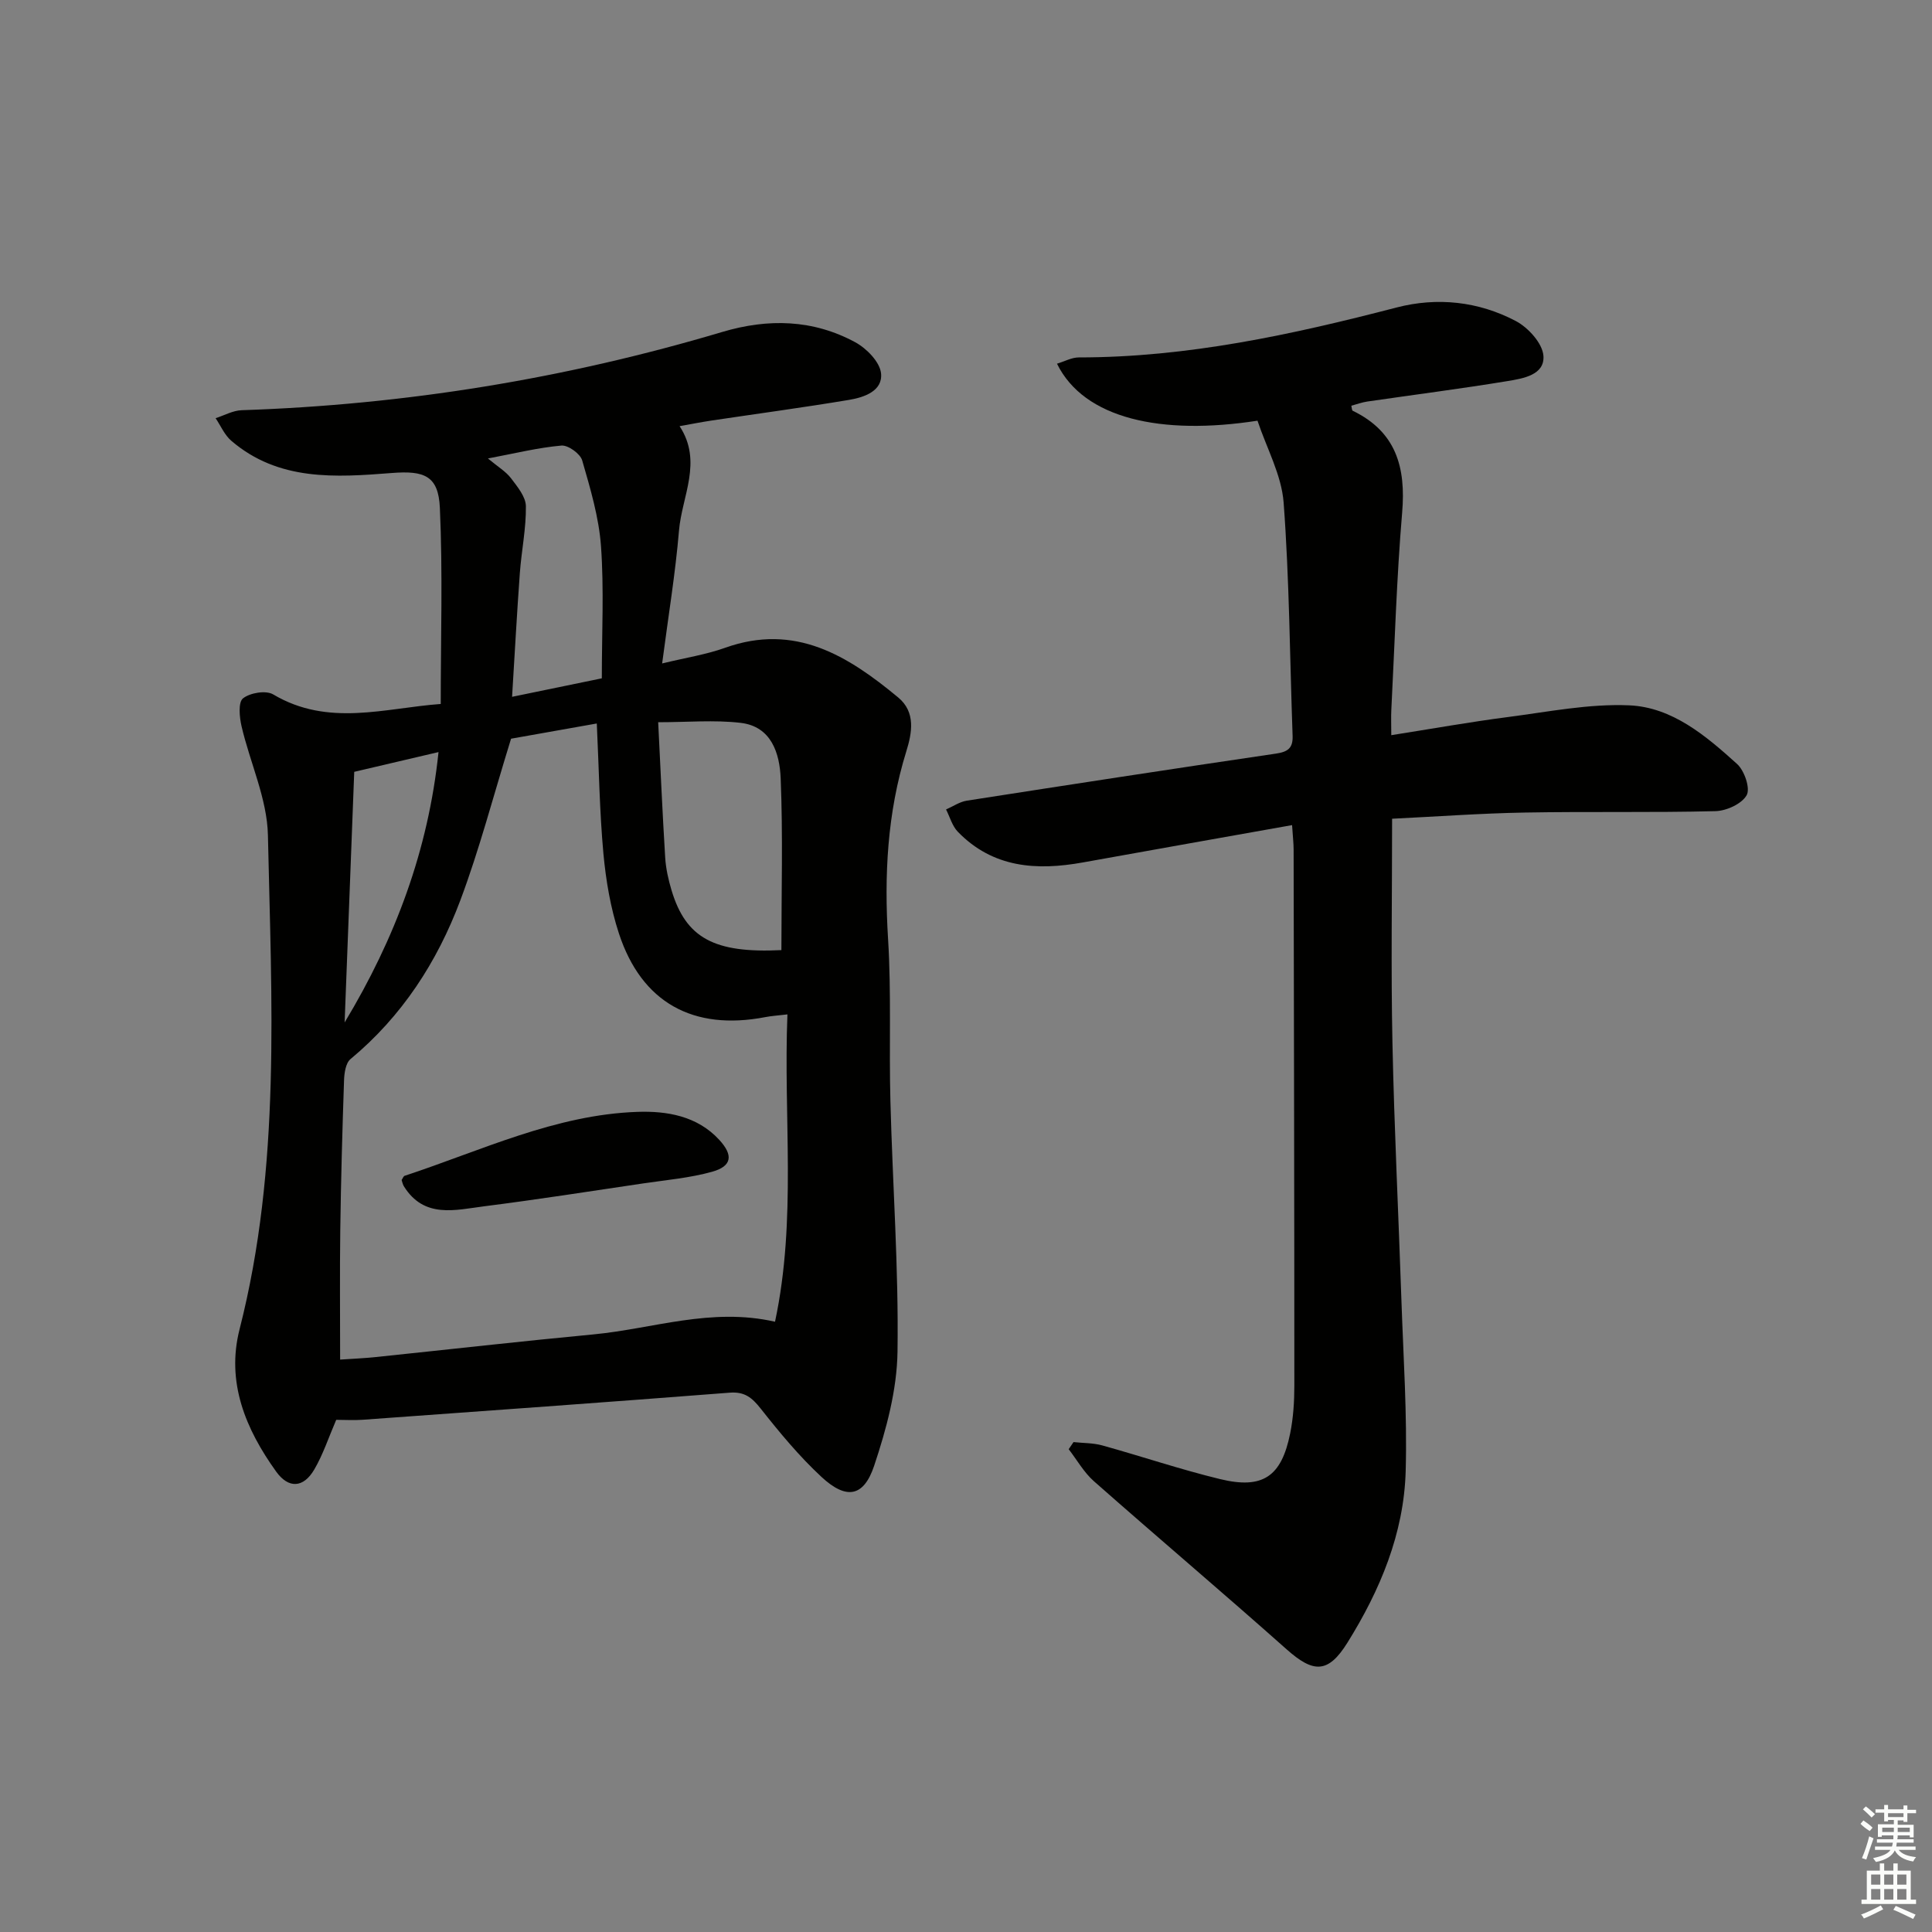 <svg enable-background="new 0 0 400 400" viewBox="0 0 400 400" xmlns="http://www.w3.org/2000/svg"><rect x="0" y="0" width="400" height="400" fill="#808080" stroke="none"/><g fill="#010100"><path d="m69.61 293.96c-1.58 3.66-2.72 7.17-4.54 10.28-2.24 3.83-5.32 4.02-7.9.43-6.31-8.79-10.37-18.47-7.57-29.46 8.61-33.73 6.6-68.08 5.87-102.29-.16-7.55-3.71-15.01-5.46-22.56-.44-1.89-.72-4.96.3-5.77 1.45-1.16 4.75-1.71 6.25-.82 11.42 6.79 23.18 2.81 34.69 1.98 0-13.76.43-27.21-.18-40.61-.3-6.66-3.24-7.74-9.95-7.21-11.65.91-23.45 1.72-33.24-6.68-1.39-1.19-2.18-3.09-3.24-4.67 1.79-.57 3.57-1.59 5.39-1.65 33.87-1.13 67.04-6.53 99.5-16.2 9.51-2.83 18.79-2.61 27.54 2.13 2.35 1.27 5.09 4.08 5.34 6.42.39 3.66-3.48 4.99-6.61 5.51-9.47 1.58-18.99 2.86-28.49 4.28-2.13.32-4.24.74-6.61 1.16 4.83 7.34.48 14.48-.12 21.62-.75 8.88-2.21 17.7-3.49 27.51 4.87-1.19 9.1-1.83 13.06-3.25 14.48-5.17 25.42 1.68 35.81 10.29 3.68 3.05 2.86 7.36 1.68 11.16-3.95 12.75-4.6 25.68-3.77 38.93.69 11.12.18 22.32.48 33.48.45 17.29 1.72 34.59 1.47 51.86-.11 7.93-2.3 16.05-4.84 23.65-2.17 6.48-5.77 7.05-10.88 2.32-4.61-4.27-8.67-9.18-12.58-14.13-1.81-2.29-3.33-3.58-6.46-3.33-25.33 1.97-50.67 3.78-76.01 5.61-1.82.13-3.64.01-5.44.01zm93.42-83.94c-2 .24-3.3.31-4.57.56-14.94 2.88-25.63-3-30.32-17.32-1.74-5.3-2.69-10.96-3.21-16.53-.8-8.73-.92-17.52-1.37-26.94-6.6 1.17-13 2.31-17.75 3.15-3.74 12.08-6.57 22.99-10.51 33.48-4.78 12.74-12.07 24-22.73 32.85-1 .83-1.29 2.89-1.34 4.4-.35 10.3-.64 20.61-.78 30.91-.12 8.91-.03 17.83-.03 26.91 2.48-.17 4.95-.27 7.41-.53 15.02-1.56 30.03-3.27 45.07-4.69 12.3-1.17 24.34-5.63 37.56-2.62 4.52-21.2 1.71-42.28 2.57-63.63zm-1.25-13.31c0-12.1.33-23.85-.15-35.57-.21-5.12-1.89-10.73-8.28-11.48-5.46-.64-11.06-.13-17.08-.13.48 9.52.88 18.77 1.45 28.01.14 2.29.66 4.6 1.32 6.8 2.98 9.9 8.86 13.05 22.74 12.37zm-60.76-101.79c2.1 1.75 3.73 2.71 4.79 4.11 1.32 1.74 3.04 3.82 3.07 5.77.06 4.6-.91 9.2-1.25 13.82-.61 8.36-1.06 16.74-1.61 25.65 6.44-1.33 12.18-2.51 18.58-3.83 0-9.44.47-18.43-.17-27.34-.43-6-2.21-11.95-3.89-17.77-.4-1.39-2.91-3.2-4.3-3.08-4.87.43-9.67 1.63-15.22 2.67zm-27.68 64.88c-.66 17.21-1.33 34.55-1.99 51.89 10.44-17.33 17.32-35.61 19.44-55.98-5.95 1.4-11.24 2.64-17.45 4.09z"/><path d="m260.35 87.1c-19.92 3.09-35.92-.4-41.51-11.8 1.56-.47 3.04-1.3 4.53-1.3 22.47 0 44.16-4.72 65.75-10.33 8.46-2.2 16.99-1.27 24.72 2.8 2.56 1.35 5.52 4.61 5.71 7.19.3 3.97-4.2 4.7-7.38 5.23-9.66 1.59-19.38 2.83-29.06 4.24-1.12.16-2.21.57-3.33.87.12.5.11.96.28 1.04 8.99 4.34 11.04 11.72 10.24 21.08-1.15 13.58-1.54 27.22-2.24 40.84-.08 1.47-.01 2.95-.01 5.25 8.33-1.31 16.24-2.73 24.2-3.76 8.32-1.08 16.72-2.77 25.02-2.42 8.94.37 15.93 6.32 22.37 12.14 1.52 1.37 2.78 5.05 1.99 6.46-1 1.8-4.18 3.25-6.46 3.31-13.15.33-26.32.05-39.48.29-9.1.16-18.2.83-27.47 1.28 0 15.79-.25 31.09.07 46.37.37 17.79 1.26 35.56 1.86 53.34.4 11.8 1.21 23.62.88 35.4-.37 12.9-5.3 24.63-12.06 35.48-4.01 6.43-7.05 6.31-12.62 1.35-13.18-11.72-26.64-23.11-39.87-34.78-2.07-1.83-3.5-4.4-5.22-6.63.33-.49.67-.98 1-1.47 1.99.22 4.05.16 5.96.69 8.15 2.26 16.17 4.98 24.38 6.97 8.85 2.15 12.72-.51 14.52-9.48.65-3.23.86-6.6.86-9.9 0-36.98-.08-73.97-.15-110.95 0-1.29-.16-2.58-.32-5.07-14.71 2.62-29.02 5.15-43.32 7.73-9.59 1.73-18.63 1.13-25.89-6.36-1.16-1.2-1.64-3.06-2.43-4.61 1.43-.62 2.81-1.59 4.3-1.82 21.31-3.32 42.63-6.6 63.98-9.74 2.45-.36 3.56-1.11 3.47-3.67-.58-16.11-.66-32.26-1.86-48.33-.44-5.71-3.51-11.23-5.41-16.93z"/><path d="m83.15 244.31c.25-.36.38-.79.62-.87 15.86-5.22 31.17-12.65 48.2-13.24 6.04-.21 12.38.81 16.96 5.81 2.92 3.18 2.62 5.44-1.5 6.59-4.59 1.28-9.43 1.7-14.18 2.4-10.99 1.63-21.98 3.35-33 4.75-5.98.76-12.45 2.6-16.64-4.16-.24-.39-.32-.88-.46-1.28z"/></g><path d="m385.2 377.6.6-.7c.6.4 1.3.9 1.9 1.5l-.6.7c-.8-.5-1.4-1-1.9-1.5zm.3 7.1c.6-1.4 1.1-2.9 1.5-4.5.3.1.6.3.9.4-.5 1.4-1 2.9-1.5 4.4zm.2-10.1.6-.6c.7.5 1.3 1.1 1.9 1.6l-.7.7c-.6-.6-1.2-1.2-1.8-1.7zm8.4-.8h.8v.9h1.8v.7h-1.8v1.8h-.8v-.3h-1.2v.9h3.3v2.6h-.8v-.4h-2.5c0 .3 0 .6-.1.8h3.4v.7h-3.5c0 .3-.1.6-.1.8h4v.7h-3.5c.7.9 1.9 1.3 3.6 1.5-.2.2-.4.5-.6.9-1.9-.3-3.2-1.1-3.8-2.3-.5 1.1-1.8 2-3.9 2.4-.2-.3-.4-.5-.6-.8 1.9-.4 3.1-.9 3.6-1.7h-3.2v-.7h3.5c.1-.2.1-.5.2-.8h-3.3v-.7h3.4c0-.2 0-.5 0-.8h-2.4v.3h-.8v-2.6h3.3v-.9h-1.2v.3h-.8v-1.8h-1.8v-.7h1.8v-.9h.8v.9h3.2zm-4.4 5.5h2.4c0-.3 0-.6 0-.9h-2.4zm1.2-3.1h3.2v-.8h-3.2zm4.4 2.2h-2.4v.9h2.5v-.9z" fill="#fbfcfa"/><path d="m389.2 385.8h.9v1.5h1.9v-1.5h.9v1.5h2.7v6h1.1v.9h-11.3v-.9h1.1v-6h2.7zm.2 8.7.5.8c-1.2.6-2.5 1.3-4 1.9-.2-.3-.3-.6-.6-.8 1.6-.6 3-1.3 4.1-1.9zm-2-4.3h1.9v-2.1h-1.9zm0 3.1h1.9v-2.2h-1.9zm2.7-3.1h1.9v-2.1h-1.9zm0 3.1h1.9v-2.2h-1.9zm2.4 1.3c1.4.6 2.7 1.2 4.1 1.8l-.5.9c-1.5-.7-2.8-1.4-4.1-1.9zm2.2-6.5h-1.9v2.1h1.9zm-1.9 5.2h1.9v-2.2h-1.9z" fill="#fbfcfa"/></svg>